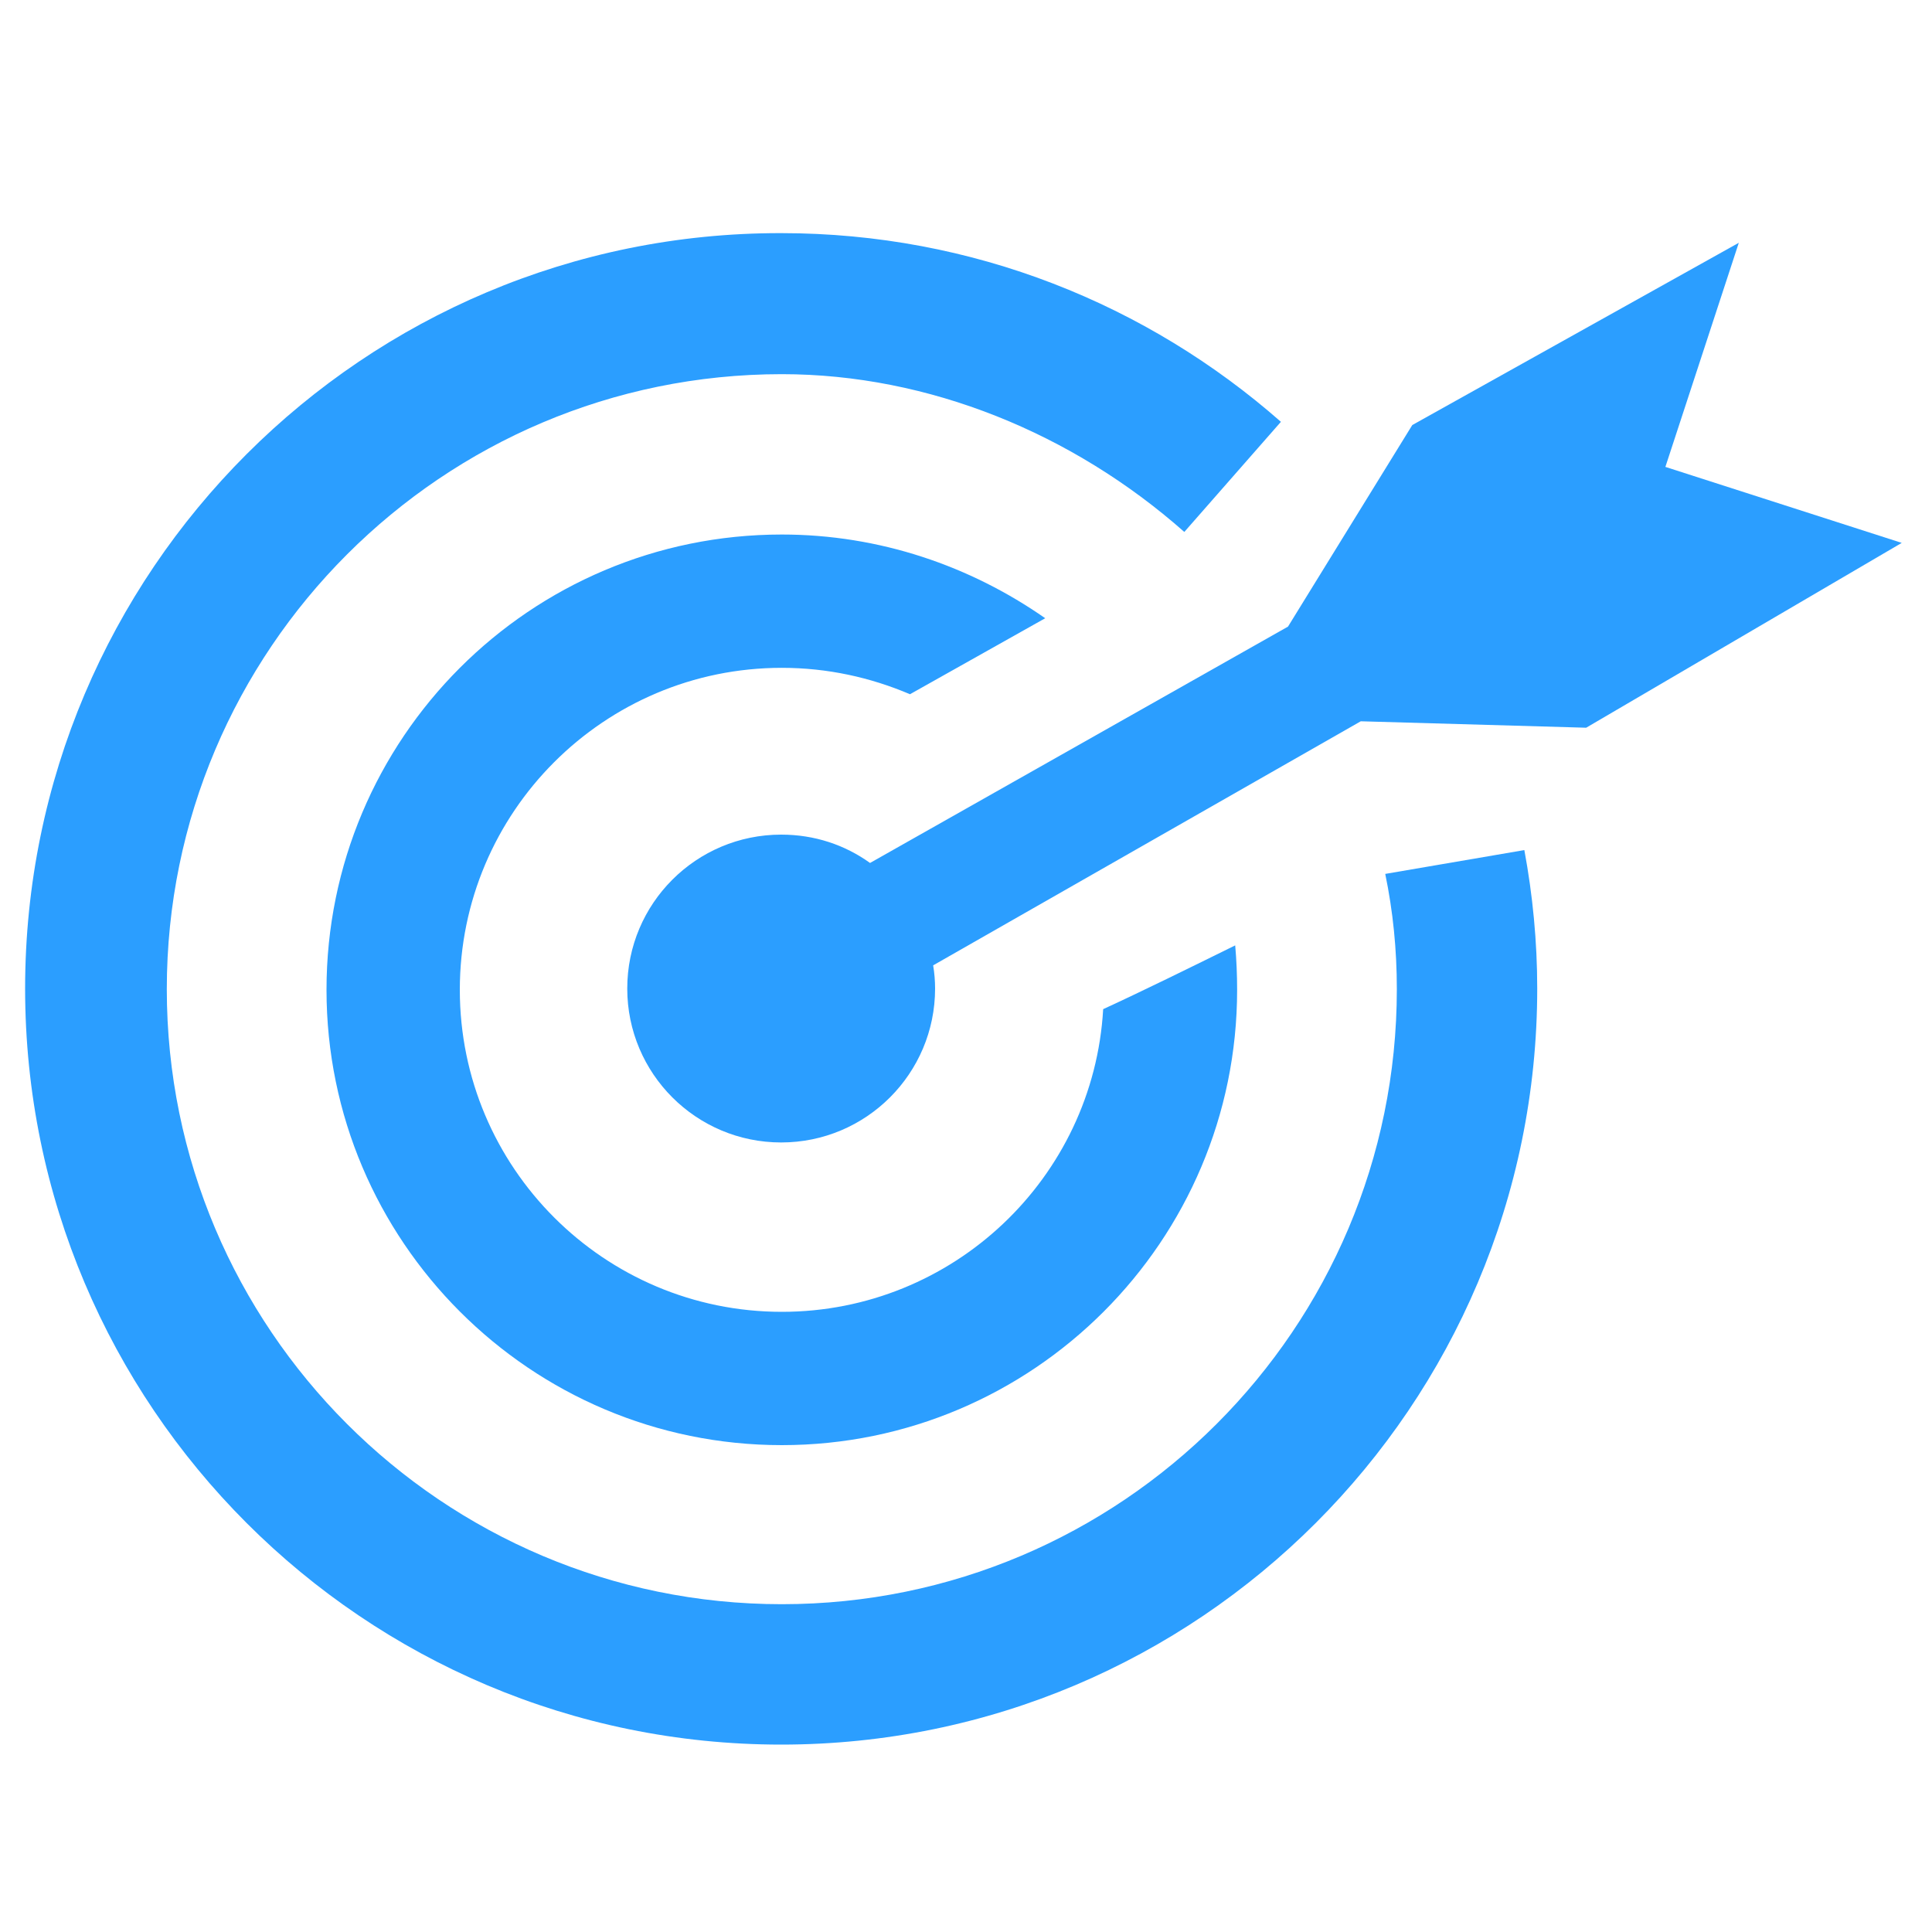 <?xml version="1.0" encoding="UTF-8"?> <!-- Generator: Adobe Illustrator 22.0.0, SVG Export Plug-In . SVG Version: 6.00 Build 0) --> <svg xmlns="http://www.w3.org/2000/svg" xmlns:xlink="http://www.w3.org/1999/xlink" version="1.1" id="Capa_1" x="0px" y="0px" viewBox="0 0 300 300" style="enable-background:new 0 0 300 300;" xml:space="preserve"> <style type="text/css"> .st0{fill:#2B9EFF;} </style> <path class="st0" d="M215.1,135.7c1.2,5.8,1.8,11.7,1.8,17.9c0,52.7-42.8,95.5-95.5,95.5c-52.7,0-95.5-42.8-95.5-95.5 c0-52.7,42.8-95.5,95.5-95.5c22.8,0,45.2,9.2,62.5,24.5l15-17.1c-20.7-18.2-47.8-29.3-77.6-29.3C56.5,36.1,3.9,88.7,3.9,153.5 s52.6,117.4,117.4,117.4s117.4-52.6,117.4-117.4c0-7.3-0.7-14.5-2-21.5L215.1,135.7z"></path> <path class="st0" d="M50.7,153.7c0,39,31.7,70.7,70.7,70.7c39,0,70.7-31.7,70.7-70.7c0-2.3-0.1-4.7-0.3-6.9 c-6.9,3.4-14.4,7.1-20.5,9.9c-1.5,26.2-23.3,47-49.9,47c-27.6,0-50-22.4-50-50s22.4-50,50-50c7.1,0,13.8,1.5,19.9,4.1l21-11.8 C150.7,87.9,136.6,83,121.4,83C82.3,83,50.7,114.7,50.7,153.7z"></path> <path class="st0" d="M258.6,72.5L270,37.7L219.3,66L200,97.3L135.1,134c-3.9-2.8-8.6-4.4-13.8-4.4c-13.2,0-23.9,10.7-23.9,23.9 s10.7,23.9,23.9,23.9s23.9-10.7,23.9-23.9c0-1.2-0.1-2.4-0.3-3.6l66.4-37.9l35,1l49-28.7L258.6,72.5z"></path> </svg> 